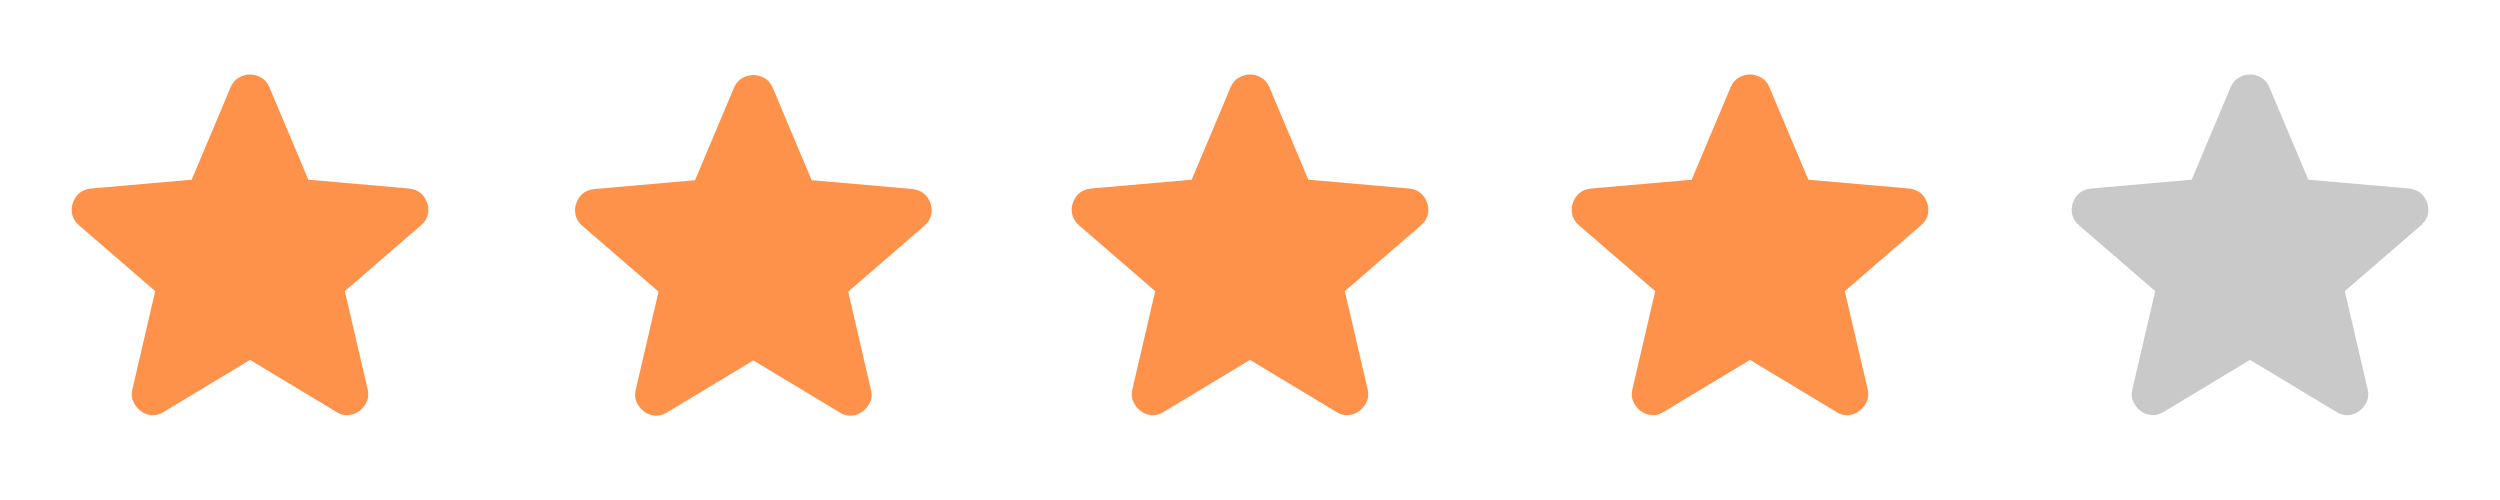 <svg width="100" height="20" viewBox="0 0 100 20" fill="none" xmlns="http://www.w3.org/2000/svg">
<path d="M10 14.396L6.542 16.479C6.389 16.576 6.229 16.618 6.063 16.604C5.896 16.59 5.75 16.535 5.625 16.438C5.5 16.34 5.403 16.219 5.334 16.073C5.264 15.928 5.25 15.764 5.292 15.583L6.209 11.646L3.146 9C3.007 8.875 2.921 8.733 2.886 8.573C2.852 8.413 2.862 8.256 2.917 8.104C2.972 7.952 3.055 7.827 3.167 7.729C3.279 7.631 3.431 7.569 3.625 7.542L7.667 7.188L9.229 3.479C9.299 3.313 9.407 3.188 9.553 3.104C9.699 3.021 9.848 2.979 10 2.979C10.152 2.979 10.302 3.021 10.448 3.104C10.594 3.188 10.702 3.313 10.771 3.479L12.334 7.188L16.375 7.542C16.57 7.569 16.723 7.632 16.834 7.729C16.945 7.826 17.028 7.951 17.084 8.104C17.139 8.257 17.15 8.413 17.115 8.573C17.081 8.733 16.994 8.876 16.854 9L13.792 11.646L14.709 15.583C14.75 15.764 14.736 15.927 14.667 16.073C14.598 16.22 14.5 16.341 14.375 16.438C14.25 16.534 14.104 16.59 13.938 16.604C13.771 16.619 13.611 16.577 13.459 16.479L10 14.396Z" fill="#FF924A"/>
<path d="M30.134 14.417L26.676 16.5C26.523 16.597 26.363 16.639 26.197 16.625C26.03 16.611 25.884 16.556 25.759 16.458C25.634 16.361 25.537 16.24 25.467 16.094C25.398 15.949 25.384 15.785 25.426 15.604L26.342 11.667L23.28 9.021C23.141 8.896 23.054 8.753 23.02 8.593C22.985 8.433 22.996 8.277 23.051 8.125C23.106 7.973 23.189 7.848 23.301 7.75C23.412 7.652 23.565 7.59 23.759 7.562L27.801 7.208L29.363 3.5C29.433 3.333 29.541 3.208 29.687 3.125C29.833 3.042 29.982 3 30.134 3C30.286 3 30.436 3.042 30.582 3.125C30.728 3.208 30.835 3.333 30.905 3.5L32.467 7.208L36.509 7.562C36.703 7.59 36.856 7.653 36.967 7.75C37.078 7.847 37.162 7.972 37.217 8.125C37.273 8.278 37.283 8.434 37.249 8.594C37.215 8.754 37.128 8.896 36.988 9.021L33.926 11.667L34.842 15.604C34.884 15.785 34.87 15.948 34.801 16.094C34.731 16.24 34.634 16.362 34.509 16.458C34.384 16.555 34.238 16.611 34.072 16.625C33.905 16.639 33.745 16.598 33.592 16.5L30.134 14.417Z" fill="#FF924A"/>
<path d="M50 14.396L46.542 16.479C46.389 16.576 46.229 16.618 46.063 16.604C45.896 16.59 45.75 16.535 45.625 16.438C45.5 16.34 45.403 16.219 45.334 16.073C45.264 15.928 45.25 15.764 45.292 15.583L46.209 11.646L43.146 9C43.007 8.875 42.921 8.733 42.886 8.573C42.852 8.413 42.862 8.256 42.917 8.104C42.972 7.952 43.055 7.827 43.167 7.729C43.279 7.631 43.431 7.569 43.625 7.542L47.667 7.188L49.229 3.479C49.299 3.313 49.407 3.188 49.553 3.104C49.699 3.021 49.848 2.979 50 2.979C50.153 2.979 50.302 3.021 50.448 3.104C50.594 3.188 50.702 3.313 50.771 3.479L52.334 7.188L56.375 7.542C56.57 7.569 56.722 7.632 56.834 7.729C56.945 7.826 57.028 7.951 57.084 8.104C57.139 8.257 57.15 8.413 57.115 8.573C57.081 8.733 56.994 8.876 56.854 9L53.792 11.646L54.709 15.583C54.75 15.764 54.736 15.927 54.667 16.073C54.597 16.22 54.5 16.341 54.375 16.438C54.25 16.534 54.104 16.59 53.938 16.604C53.771 16.619 53.611 16.577 53.459 16.479L50 14.396Z" fill="#FF924A"/>
<path d="M70 14.396L66.542 16.479C66.389 16.576 66.229 16.618 66.063 16.604C65.896 16.59 65.75 16.535 65.625 16.438C65.5 16.34 65.403 16.219 65.334 16.073C65.264 15.928 65.25 15.764 65.292 15.583L66.209 11.646L63.146 9C63.007 8.875 62.921 8.733 62.886 8.573C62.852 8.413 62.862 8.256 62.917 8.104C62.972 7.952 63.055 7.827 63.167 7.729C63.279 7.631 63.431 7.569 63.625 7.542L67.667 7.188L69.229 3.479C69.299 3.313 69.407 3.188 69.553 3.104C69.699 3.021 69.848 2.979 70 2.979C70.153 2.979 70.302 3.021 70.448 3.104C70.594 3.188 70.702 3.313 70.771 3.479L72.334 7.188L76.375 7.542C76.57 7.569 76.722 7.632 76.834 7.729C76.945 7.826 77.028 7.951 77.084 8.104C77.139 8.257 77.15 8.413 77.115 8.573C77.081 8.733 76.994 8.876 76.854 9L73.792 11.646L74.709 15.583C74.75 15.764 74.736 15.927 74.667 16.073C74.597 16.22 74.5 16.341 74.375 16.438C74.25 16.534 74.104 16.59 73.938 16.604C73.771 16.619 73.611 16.577 73.459 16.479L70 14.396Z" fill="#FF924A"/>
<path d="M90 14.396L86.542 16.479C86.389 16.576 86.229 16.618 86.063 16.604C85.896 16.59 85.75 16.535 85.625 16.438C85.5 16.34 85.403 16.219 85.334 16.073C85.264 15.928 85.25 15.764 85.292 15.583L86.209 11.646L83.146 9C83.007 8.875 82.921 8.733 82.886 8.573C82.852 8.413 82.862 8.256 82.917 8.104C82.972 7.952 83.055 7.827 83.167 7.729C83.279 7.631 83.431 7.569 83.625 7.542L87.667 7.188L89.229 3.479C89.299 3.313 89.407 3.188 89.553 3.104C89.699 3.021 89.848 2.979 90 2.979C90.153 2.979 90.302 3.021 90.448 3.104C90.594 3.188 90.702 3.313 90.771 3.479L92.334 7.188L96.375 7.542C96.57 7.569 96.722 7.632 96.834 7.729C96.945 7.826 97.028 7.951 97.084 8.104C97.139 8.257 97.15 8.413 97.115 8.573C97.081 8.733 96.994 8.876 96.854 9L93.792 11.646L94.709 15.583C94.75 15.764 94.736 15.927 94.667 16.073C94.597 16.22 94.5 16.341 94.375 16.438C94.25 16.534 94.104 16.59 93.938 16.604C93.771 16.619 93.611 16.577 93.459 16.479L90 14.396Z" fill="#C9C9C9"/>
</svg>
